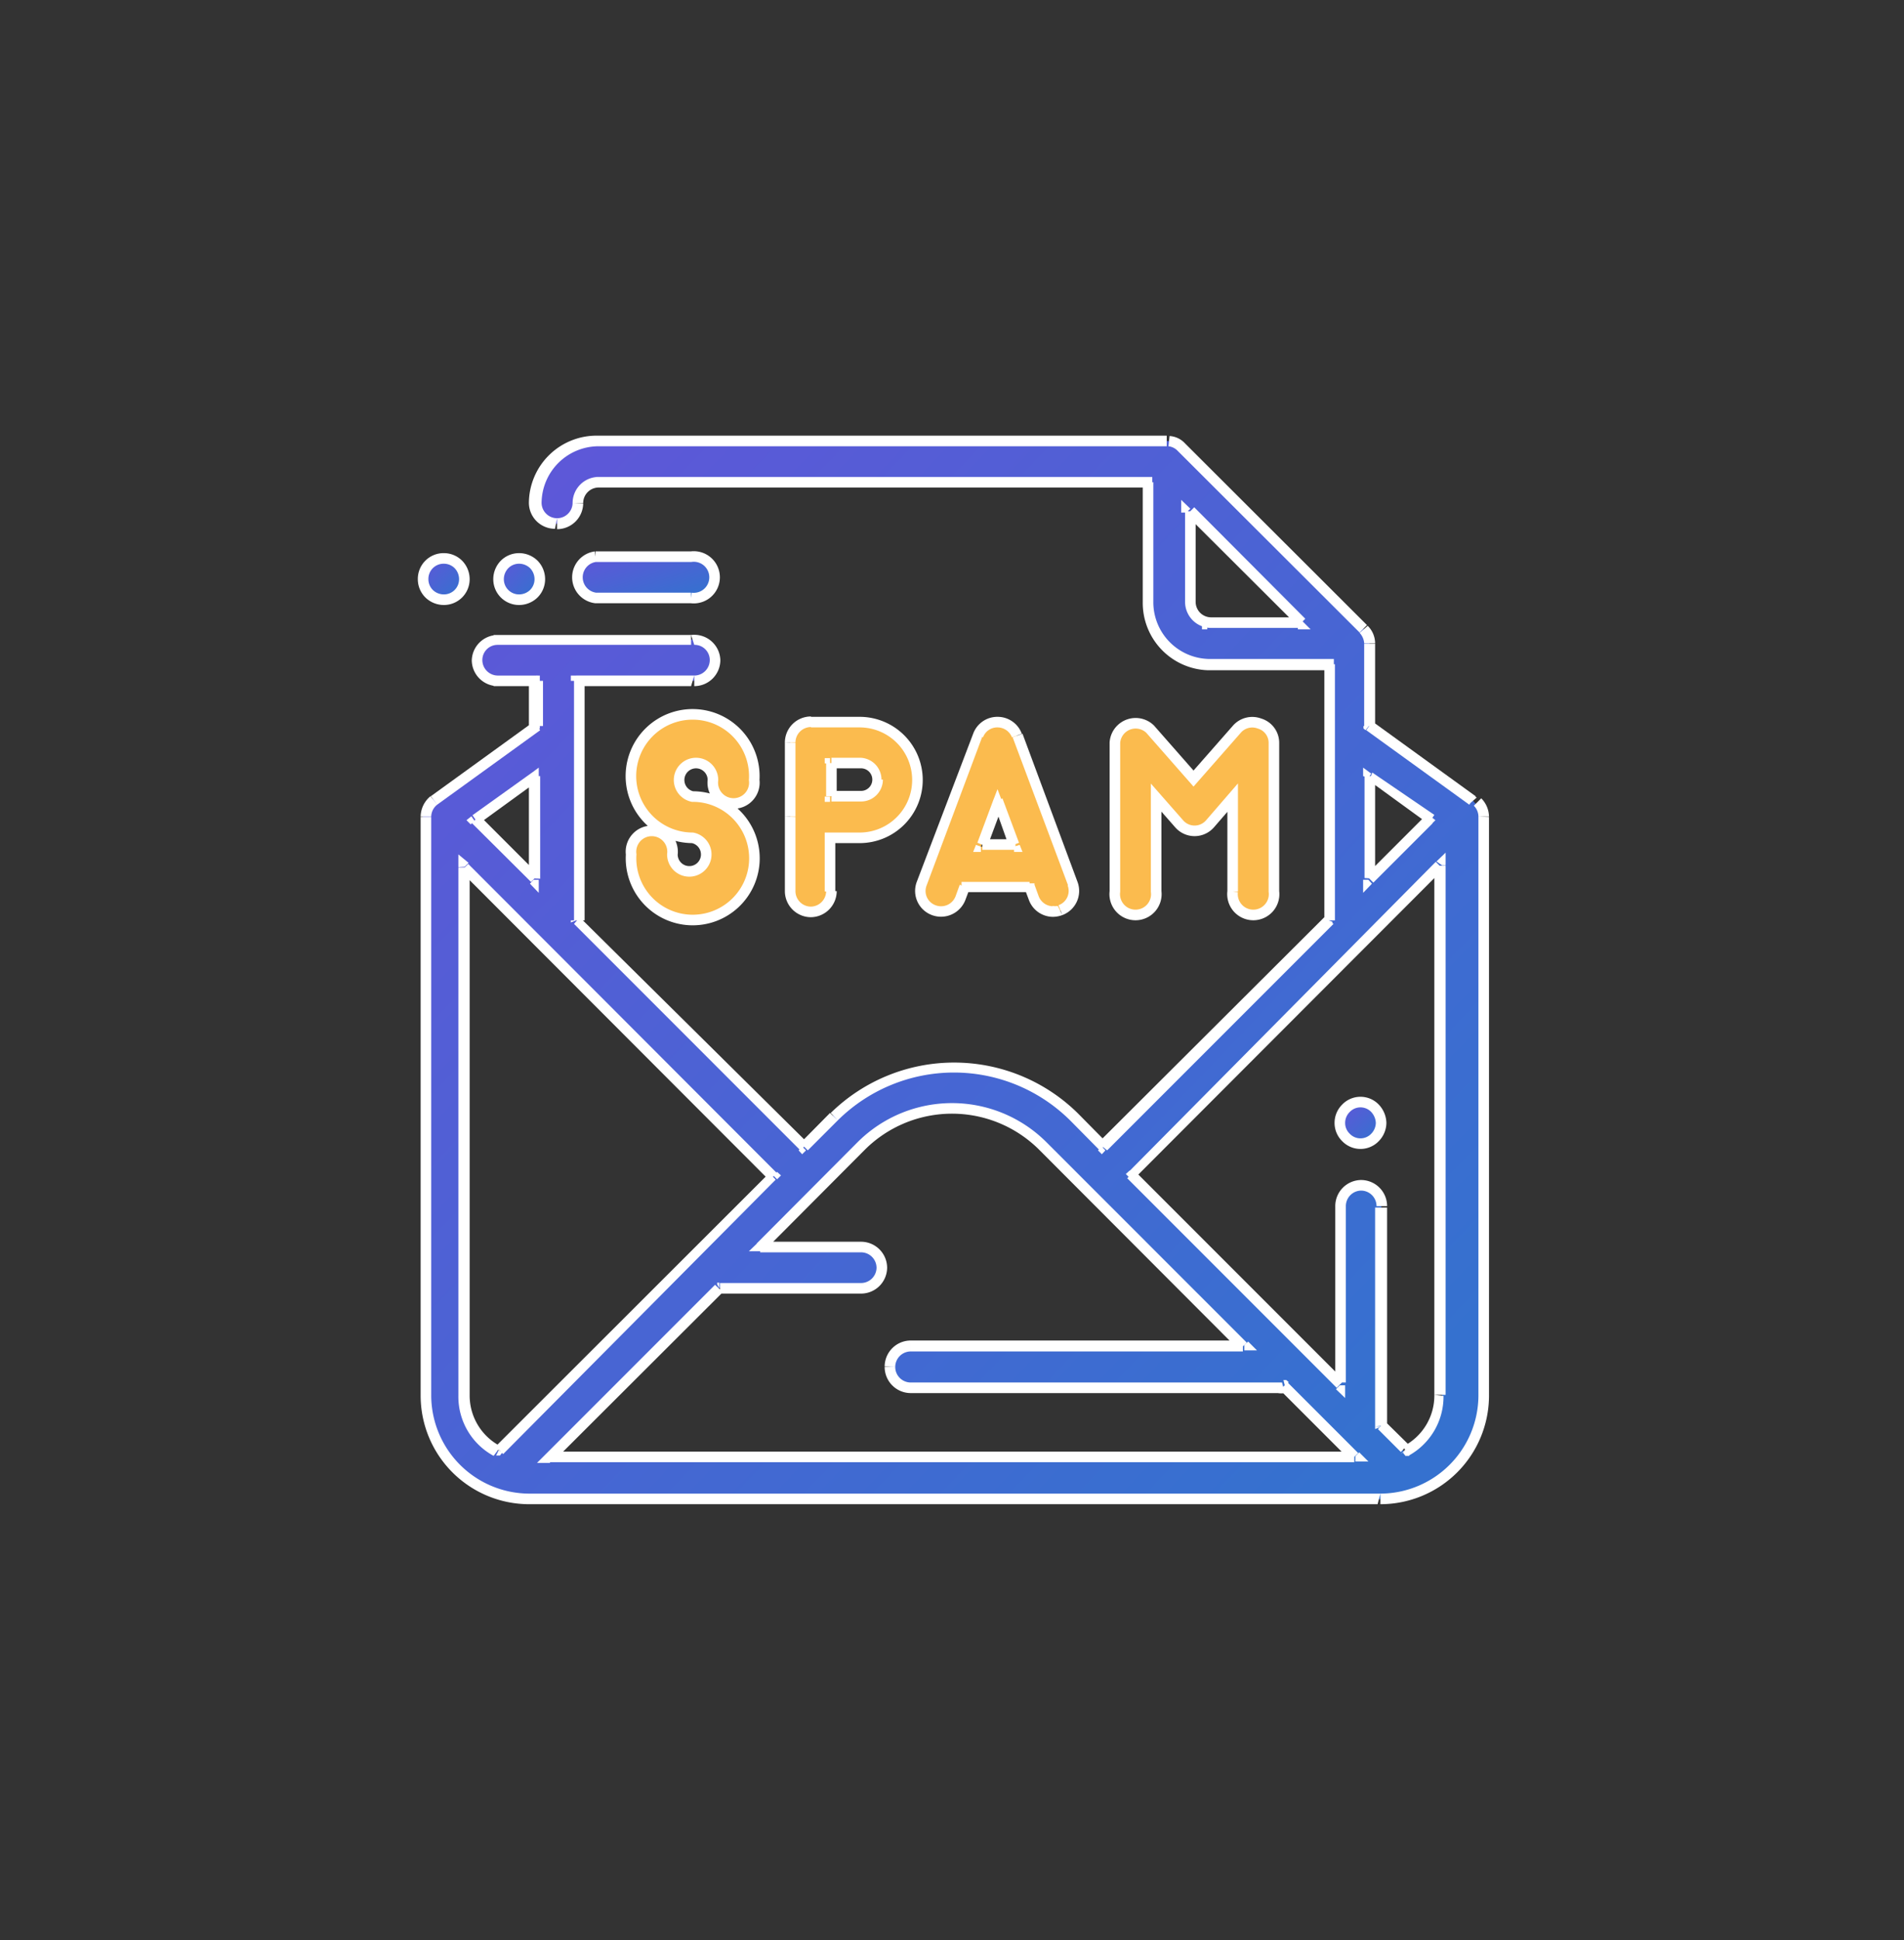 <svg xmlns="http://www.w3.org/2000/svg" xmlns:xlink="http://www.w3.org/1999/xlink" viewBox="0 0 54 55"><rect x="0" y="0" width="54" height="55" fill="#333333" stroke="none"/><defs><linearGradient id="a" x1="38.19" x2="11.75" y1="15.54" y2="40.74" gradientTransform="matrix(1 0 0 -1 0 57)" gradientUnits="userSpaceOnUse"><stop offset="0" stop-color="#3571cf"/><stop offset="1" stop-color="#5e57d8"/></linearGradient><linearGradient xlink:href="#a" id="b" x1="39.1" x2="38.07" y1="24.69" y2="25.68"/><linearGradient xlink:href="#a" id="c" x1="18.54" x2="17.94" y1="39.72" y2="41.6"/><linearGradient xlink:href="#a" id="d" x1="15.23" x2="14.19" y1="40.15" y2="41.14"/><linearGradient xlink:href="#a" id="e" x1="13.09" x2="12.05" y1="40.15" y2="41.14"/></defs><path fill="url(#a)" fill-rule="evenodd" d="M41.82 22.75a.2.2 0 0 0-.06-.06l-2.92-2.11v-2.36a.52.52 0 0 0-.17-.39l-5.15-5.16a.6.6 0 0 0-.36-.17H16.92a1.76 1.76 0 0 0-1.76 1.76.59.59 0 0 0 1.18 0 .58.58 0 0 1 .58-.59h15.59v3.4a1.76 1.76 0 0 0 1.76 1.76h3.39v7.26l-6.41 6.41-.85-.84a4.8 4.8 0 0 0-6.8 0l-.85.84-6.41-6.41V19.3h3.26a.59.59 0 0 0 .59-.59.58.58 0 0 0-.59-.58H14a.58.58 0 0 0-.58.58.59.59 0 0 0 .58.59h1.14v1.28l-2.92 2.11a.59.59 0 0 0-.23.46v16.42a2.93 2.93 0 0 0 2.93 2.93h24.15A2.93 2.93 0 0 0 42 39.57V23.16a.56.56 0 0 0-.18-.41m-7.55-5.09a.59.59 0 0 1-.59-.59V14.5l3.16 3.16Zm6.24 5.58L38.84 22v2.89ZM15.16 22v2.89l-1.67-1.67Zm-1 19.11 7.75-7.76-8.75-8.75v15a1.75 1.75 0 0 0 .97 1.53Zm1.46.2 4.8-4.81h4a.59.59 0 1 0 0-1.17h-2.86l2.87-2.86a3.63 3.63 0 0 1 5.14 0l5.68 5.67h-9.42a.59.59 0 0 0 0 1.18h10.41a.4.4 0 0 0 .16 0l2 2Zm24.28-.2a1.75 1.75 0 0 0 1-1.56v-15l-8.75 8.75L38 39.27v-5a.59.59 0 1 1 1.17 0v6.21l.64.65s.05-.01.06 0Z"/><path fill="#fff" d="m41.76 22.69.09-.12Zm.06.06-.11.1Zm-3-2.17h-.15v.07l.06.05Zm-.17-2.75.11-.11Zm-5.15-5.16-.11.11Zm-.36-.17v.15Zm0 0v.15Zm0 0v-.15Zm0 0v-.15Zm-.61 1.17h.15v-.15h-.15Zm5.15 5.16h.15v-.15h-.15Zm0 7.26.11.1v-.06Zm-6.43 6.41-.11.11.11.11.1-.11Zm-7.65-.84-.11-.11Zm-.85.84-.1.11.1.11.11-.11Zm-6.41-6.41h-.15v.06Zm0-6.79v-.15h-.15v.15Zm-1.18 0h.15v-.15h-.15Zm0 1.28.09.12.06-.05v-.07Zm-2.92 2.11-.09-.12Zm0 0 .09.12Zm22-5h.15v-.15h-.15Zm0 0h-.15v.15h.15Zm-.59-3.16.11-.11-.26-.25v.36Zm3.16 3.16v.15h.36l-.26-.26Zm2 4.36.08-.12-.23-.17V22Zm1.67 1.22.11.1.12-.12-.14-.11Zm-1.67 1.67h-.15v.37l.25-.26Zm-23.68 0-.1.11.25.26v-.37Zm0-2.89h.15v-.29l-.23.17Zm-1.67 1.22-.09-.13-.14.11.12.12Zm.68 17.85-.08-.12Zm0 0-.07.14h.11l.07-.09Zm7.79-7.8.11.11.11-.11-.11-.1Zm-8.75-8.75.11-.11-.29-.24v.36Zm7.22 11.94v-.15h-.06v.05Zm-4.8 4.81-.11-.11-.26.26h.37Zm6-6-.1-.1-.26.25h.36Zm2.87-2.86.1.1Zm10.82 5.67v.15h.36l-.25-.25Zm1.15 1.15.11-.1-.07-.06h-.08Zm2 2v.15h.37l-.26-.26Zm1.46-.2-.11.1.07.09h.11Zm1-16.55h.1v-.36l-.26.25Zm-8.75 8.75-.11-.1-.11.1.11.11ZM38 39.27l-.11.11.26.25v-.36Zm1.17 1.17H39v.07Zm.64.65.11-.11Zm1.84-18.28.23-.2-.09-.08Zm-2.9-2.11 2.92 2.11.18-.24-2.93-2.12Zm-.06-2.46v2.34H39v-2.34Zm0 0H39Zm-.13-.3a.48.48 0 0 1 .13.29H39a.7.7 0 0 0-.21-.49Zm-5.16-5.16 5.16 5.15.21-.21-5.16-5.15Zm-.26-.13a.43.43 0 0 1 .26.13l.21-.21a.65.65 0 0 0-.44-.21Zm0 0v-.29Zm0 0v-.3Zm0 0v-.3Zm0 0v-.3Zm-16.17 0h16.12v-.3H16.92Zm-1.61 1.61a1.62 1.62 0 0 1 1.61-1.61v-.3A1.92 1.92 0 0 0 15 14.26Zm.44.43a.44.44 0 0 1-.44-.43H15a.74.74 0 0 0 .74.73Zm.44-.43a.44.44 0 0 1-.44.43V15a.74.74 0 0 0 .74-.73Zm.73-.74a.74.74 0 0 0-.73.74h.3a.44.44 0 0 1 .43-.44Zm15.59 0H16.92v.3h15.59Zm.15 3.55v-3.4h-.3v3.4Zm1.61 1.61a1.61 1.61 0 0 1-1.61-1.61h-.3A1.91 1.91 0 0 0 34.27 19Zm3.39 0h-3.44V19h3.39Zm.15 7.41v-7.26h-.3v7.26Zm-6.46 6.52 6.42-6.42-.26-.19-6.42 6.4Zm-1.05-.85.84.85.21-.21-.84-.85Zm-6.59 0a4.68 4.68 0 0 1 6.59 0l.21-.21a5 5 0 0 0-7 0Zm-.85.85.85-.85-.22-.21-.84.85Zm-6.63-6.42 6.42 6.42.21-.21-6.47-6.4Zm0-6.89v6.79h.3V19.3Zm3.41-.15h-3.35v.3h3.26Zm.44-.44a.44.44 0 0 1-.44.44v.3a.74.74 0 0 0 .74-.74Zm-.44-.43a.43.43 0 0 1 .44.43h.3a.74.74 0 0 0-.83-.71Zm-5.58 0h5.49V18H14Zm-.43.43a.43.43 0 0 1 .43-.43V18a.74.74 0 0 0-.73.74Zm.43.44a.44.44 0 0 1-.43-.44h-.3a.74.74 0 0 0 .73.74Zm1.14 0H14v.3h1.14Zm.15 1.43V19.3H15v1.28Zm-3 2.23 2.92-2.11-.17-.25-2.93 2.12Zm0 0-.18-.24Zm-.17.34a.44.44 0 0 1 .17-.34l-.19-.24a.76.76 0 0 0-.28.58Zm0 16.41v-16.4h-.3v16.41Zm2.78 2.78a2.79 2.79 0 0 1-2.78-2.78h-.3a3.08 3.08 0 0 0 3.08 3.08Zm24.14 0H14.93v.3h24.14Zm2.78-2.78a2.79 2.79 0 0 1-2.78 2.78v.3a3.08 3.08 0 0 0 3.08-3.08Zm0-16.41v16.42h.3V23.16Zm-.13-.31a.44.44 0 0 1 .13.31h.3a.75.75 0 0 0-.22-.52Zm-8.19-5.78a.74.74 0 0 0 .74.74v-.3a.44.44 0 0 1-.44-.44Zm0-2.57v2.57h.3V14.5Zm3.41 3.05-3.15-3.16-.22.22 3.16 3.15Zm-2.67.26h2.57v-.3h-2.65Zm4.48 4.33 1.68 1.22.17-.25-1.76-1.2Zm.17 2.78V22h-.3v2.89Zm1.42-1.78-1.68 1.68.21.21 1.68-1.68Zm-25.1 1.78V22H15v2.89Zm-1.93-1.57L15.06 25l.21-.21-1.68-1.68Zm1.7-1.44-1.69 1.21.17.25 1.68-1.22ZM14.06 41H14l.23.19Zm7.76-7.75L14.06 41l.21.22L22 33.44Zm-8.75-8.55 8.75 8.76.21-.21-8.75-8.76Zm.25 14.89v-15H13v15ZM14.2 41a1.62 1.62 0 0 1-.88-1.43H13a1.91 1.91 0 0 0 1 1.7Zm6.08-4.58-4.8 4.8.21.21 4.81-4.8Zm4.14-.05h-4v.3h4Zm.44-.43a.44.44 0 0 1-.44.43v.3a.74.74 0 0 0 .74-.73Zm-.44-.44a.44.44 0 0 1 .44.44h.3a.74.74 0 0 0-.74-.74Zm-2.86 0h2.86v-.3h-2.86Zm2.76-3.12-2.86 2.87.21.21 2.86-2.87Zm5.36 0a3.79 3.79 0 0 0-5.36 0l.21.21a3.5 3.5 0 0 1 4.94 0Zm5.68 5.68-5.68-5.68-.21.21 5.67 5.68Zm-9.53.25h9.42V38h-9.42Zm-.44.44a.44.44 0 0 1 .44-.44V38a.74.74 0 0 0-.74.74Zm.44.44a.44.44 0 0 1-.44-.44h-.3a.74.74 0 0 0 .74.74Zm10.41 0H25.83v.3h10.41Zm.12 0h-.12v.3a.6.6 0 0 0 .2 0Zm2.16 2-2-2-.22.21 2 2Zm-22.93.26h22.82v-.3H15.59Zm25.09-1.91A1.62 1.62 0 0 1 39.8 41l.14.27a1.91 1.91 0 0 0 1-1.7Zm0-15v15H41v-15Zm-8.5 8.86 8.75-8.76-.21-.21-8.72 8.8Zm5.94 5.73-5.94-5.94-.21.21 5.94 5.94Zm-.25-4.94v5h.3v-5Zm.73-.74a.74.74 0 0 0-.73.74h.3a.44.44 0 0 1 .43-.44Zm.74.74a.74.74 0 0 0-.74-.74v.3a.44.44 0 0 1 .44.44Zm0 6.21v-6.17H39v6.21Zm.6.54-.65-.64-.21.21.65.65ZM40 41h-.06l-.21.22Z"/><path fill="url(#b)" stroke="#fff" stroke-width=".3" d="M39 31.42a.57.57 0 0 0-.83 0 .58.58 0 0 0-.17.41.57.57 0 0 0 .17.41.57.57 0 0 0 .83 0 .6.6 0 0 0 .17-.41.63.63 0 0 0-.17-.41Z"/><path fill="url(#c)" stroke="#fff" stroke-width=".3" d="M19.6 15.78h-2.71a.59.59 0 0 0 0 1.17h2.71a.59.59 0 1 0 0-1.17Z"/><path fill="url(#d)" stroke="#fff" stroke-width=".3" d="M15.14 16a.6.6 0 0 0-.42-.17.58.58 0 0 0-.41.17.6.6 0 0 0-.17.42.58.58 0 0 0 .58.58.6.6 0 0 0 .42-.17.58.58 0 0 0 .17-.41.6.6 0 0 0-.17-.42Z"/><path fill="url(#e)" stroke="#fff" stroke-width=".3" d="M13 16a.58.58 0 0 0-.41-.17.58.58 0 0 0-.59.59.58.58 0 0 0 .17.41.6.6 0 0 0 .42.17.58.58 0 0 0 .58-.58A.6.6 0 0 0 13 16Z"/><path fill="#fbbb4e" fill-rule="evenodd" d="M23 20.47h1.42a1.64 1.64 0 0 1 0 3.28h-.84v1.52a.59.59 0 1 1-1.17 0v-4.22a.58.58 0 0 1 .59-.58m.58 2.11h.84a.47.47 0 1 0 0-.94h-.84Z"/><path fill="#fff" d="M23.54 23.75v-.15h-.15v.15Zm0-1.17h-.15v.15h.15Zm0-.94v-.15h-.15v.15Zm.84-1.32H23v.3h1.42Zm1.79 1.79a1.79 1.79 0 0 0-1.79-1.79v.3a1.49 1.49 0 0 1 1.49 1.49Zm-1.79 1.79a1.79 1.79 0 0 0 1.79-1.79h-.3a1.49 1.49 0 0 1-1.49 1.49Zm-.84 0h.84v-.3h-.84Zm.15 1.37v-1.52h-.3v1.52ZM23 26a.74.74 0 0 0 .73-.74h-.3a.44.44 0 0 1-.43.44Zm-.74-.74A.74.74 0 0 0 23 26v-.3a.44.44 0 0 1-.44-.44Zm0-2.11v2.11h.3v-2.1Zm0-2.11v2.11h.3v-2.1Zm.74-.73a.74.74 0 0 0-.74.73h.3a.44.44 0 0 1 .44-.43Zm1.42 2.11h-.84v.3h.84Zm.32-.32a.32.32 0 0 1-.32.32v.3a.62.62 0 0 0 .62-.62Zm-.32-.32a.32.32 0 0 1 .32.32H25a.62.62 0 0 0-.62-.62Zm-.84 0h.84v-.3h-.84Zm.15.79v-.94h-.3v.94Z"/><path fill="#fbbb4e" stroke="#fff" stroke-width=".3" d="M19.64 22.58a.48.48 0 1 1 .58-.47.59.59 0 1 0 1.17 0 1.75 1.75 0 1 0-1.75 1.64.48.48 0 1 1-.57.47.59.59 0 1 0-1.17 0 1.75 1.75 0 1 0 1.74-1.64Z"/><path fill="#fbbb4e" fill-rule="evenodd" d="m28.84 20.85 1.58 4.22a.58.58 0 0 1-.34.75.5.5 0 0 1-.21 0 .59.59 0 0 1-.55-.38l-.12-.32h-1.82l-.12.32a.59.59 0 0 1-.76.34.58.58 0 0 1-.34-.75l1.58-4.22a.59.59 0 0 1 1.1 0Zm-.55 1.87L27.82 24h.94Z"/><path fill="#fff" d="m30.42 25.07-.14.05Zm-1.58-4.22.16-.05Zm1.24 5-.08-.17Zm-.76-.34-.14.05Zm-.12-.32.14-.06v-.09h-.14Zm-1.82 0V25h-.11v.09Zm-.12.32.14.05Zm-.76.34-.05.14Zm-.34-.75L26 25Zm1.58-4.22-.14-.05Zm.08 3.12-.14-.05-.08.2h.22Zm.47-1.26h.14l-.14-.37-.14.37Zm.47 1.26v.15H29l-.08-.2Zm1.8 1L29 20.8l-.28.1 1.58 4.22Zm-.43.94a.73.73 0 0 0 .43-.94l-.28.1a.43.43 0 0 1-.26.56Zm-.26.05a.8.8 0 0 0 .26-.05l-.13-.26a.4.4 0 0 1-.15 0Zm-.69-.48a.73.73 0 0 0 .69.48v-.3a.44.44 0 0 1-.41-.28Zm-.12-.32.12.32.28-.1-.12-.33Zm-1.68.1h1.82V25h-1.82Zm0 .22.12-.32-.28-.11-.12.33Zm-.95.43a.74.74 0 0 0 .95-.43l-.28-.1a.44.44 0 0 1-.57.25ZM26 25a.73.73 0 0 0 .43.94l.1-.28a.43.43 0 0 1-.25-.56Zm1.6-4.2L26 25l.28.1 1.58-4.22Zm.69-.48a.73.73 0 0 0-.69.48l.28.1a.43.43 0 0 1 .41-.28Zm.69.48a.73.73 0 0 0-.69-.48v.3a.44.44 0 0 1 .41.28ZM28 24l.47-1.26-.28-.11-.47 1.26Zm.8-.21h-.94v.3h.94Zm-.61-1 .43 1.21.28-.11-.47-1.26Z"/><path fill="#fbbb4e" stroke="#fff" stroke-width=".3" d="M35.72 20.51a.58.58 0 0 0-.64.16l-1.23 1.4-1.23-1.4a.59.59 0 0 0-1 .38v4.22a.59.59 0 1 0 1.17 0v-2.66l.65.74a.58.58 0 0 0 .88 0l.64-.74v2.66a.59.59 0 1 0 1.17 0v-4.22a.57.57 0 0 0-.41-.54Z"/></svg>